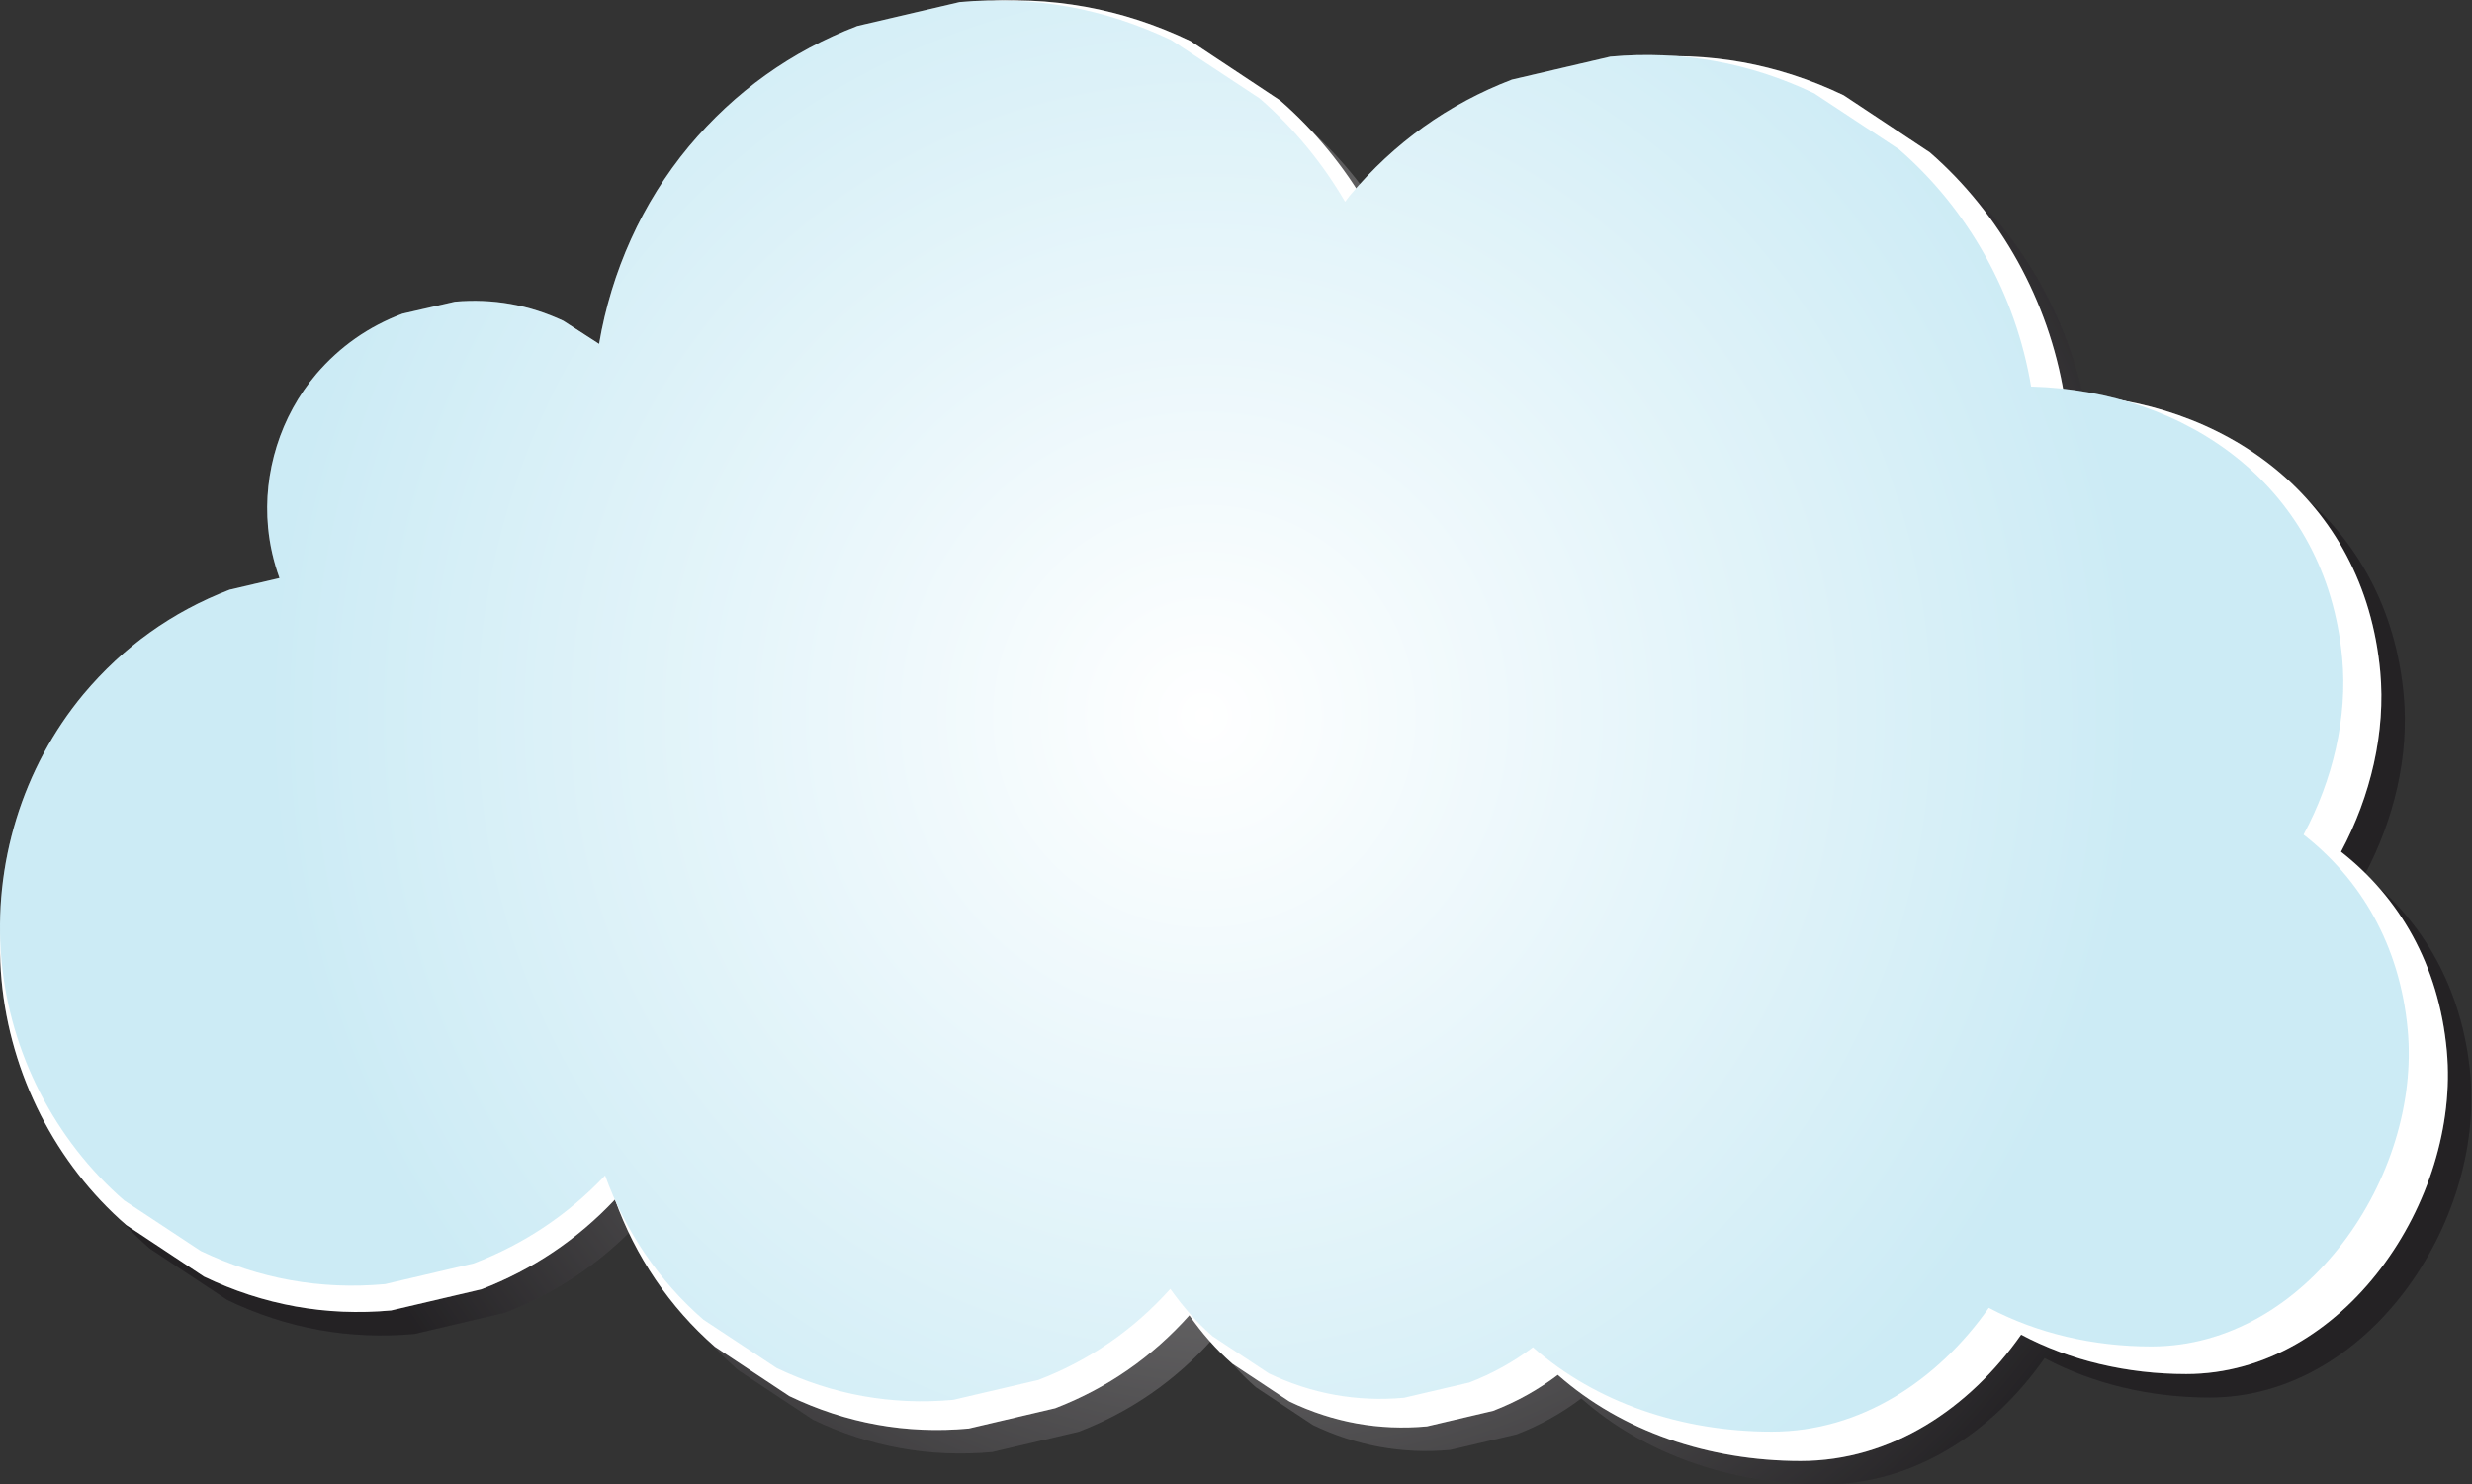 <?xml version="1.0" encoding="UTF-8" standalone="no"?>
<!-- Created with Inkscape (http://www.inkscape.org/) -->

<svg
   xmlns:dc="http://purl.org/dc/elements/1.1/"
   xmlns:cc="http://creativecommons.org/ns#"
   xmlns:rdf="http://www.w3.org/1999/02/22-rdf-syntax-ns#"
   xmlns:svg="http://www.w3.org/2000/svg"
   xmlns="http://www.w3.org/2000/svg"
   xmlns:sodipodi="http://sodipodi.sourceforge.net/DTD/sodipodi-0.dtd"
   xmlns:inkscape="http://www.inkscape.org/namespaces/inkscape"
   version="1.1"
   id="svg29040"
   xml:space="preserve"
   width="1510.373"
   height="907.111"
   viewBox="0 0 1510.373 907.111"
   sodipodi:docname="cloud_2.svg"
   inkscape:version="0.92.1 r15371"><rect x="0" y="0" width="1510.373" height="907.111" fill="#333333" stroke="none"/><defs
     id="defs29044"><clipPath
       clipPathUnits="userSpaceOnUse"
       id="clipPath29056"><path
         d="M 0,680.333 H 1132.783 V 0 H 0 Z"
         id="path29054"
         inkscape:connector-curvature="0" /></clipPath><clipPath
       clipPathUnits="userSpaceOnUse"
       id="clipPath29064"><path
         d="M 10.76,669.573 H 1132.78 V 0 H 10.76 Z"
         id="path29062"
         inkscape:connector-curvature="0" /></clipPath><radialGradient
       fx="0"
       fy="0"
       cx="0"
       cy="0"
       r="1"
       gradientUnits="userSpaceOnUse"
       gradientTransform="matrix(461.961,0,0,-461.961,571.772,334.787)"
       spreadMethod="pad"
       id="radialGradient29074"><stop
         style="stop-opacity:1;stop-color:#ffffff"
         offset="0"
         id="stop29070" /><stop
         style="stop-opacity:1;stop-color:#1a171b"
         offset="1"
         id="stop29072" /></radialGradient><clipPath
       clipPathUnits="userSpaceOnUse"
       id="clipPath29078"><path
         d="M 10.76,669.573 H 1132.78 V 0 H 10.76 Z"
         id="path29076"
         inkscape:connector-curvature="0" /></clipPath><radialGradient
       fx="0"
       fy="0"
       cx="0"
       cy="0"
       r="1"
       gradientUnits="userSpaceOnUse"
       gradientTransform="matrix(461.961,0,0,-461.961,571.772,334.787)"
       spreadMethod="pad"
       id="radialGradient29088"><stop
         style="stop-opacity:1;stop-color:#ffffff"
         offset="0"
         id="stop29084" /><stop
         style="stop-opacity:1;stop-color:#1a171b"
         offset="1"
         id="stop29086" /></radialGradient><clipPath
       clipPathUnits="userSpaceOnUse"
       id="clipPath29132"><path
         d="M 0,680.333 H 1122.02 V 10.76 H 0 Z"
         id="path29130"
         inkscape:connector-curvature="0" /></clipPath><clipPath
       clipPathUnits="userSpaceOnUse"
       id="clipPath29152"><path
         d="M 0,680.333 H 1104.09 V 24.21 H 0 Z"
         id="path29150"
         inkscape:connector-curvature="0" /></clipPath><radialGradient
       fx="0"
       fy="0"
       cx="0"
       cy="0"
       r="1"
       gradientUnits="userSpaceOnUse"
       gradientTransform="matrix(454.081,0,0,-454.081,552.045,352.272)"
       spreadMethod="pad"
       id="radialGradient29164"><stop
         style="stop-opacity:1;stop-color:#ffffff"
         offset="0"
         id="stop29158" /><stop
         style="stop-opacity:1;stop-color:#009bcd"
         offset="0.941"
         id="stop29160" /><stop
         style="stop-opacity:1;stop-color:#009bcd"
         offset="1"
         id="stop29162" /></radialGradient></defs><sodipodi:namedview
     pagecolor="#ffffff"
     bordercolor="#666666"
     borderopacity="1"
     objecttolerance="10"
     gridtolerance="10"
     guidetolerance="10"
     inkscape:pageopacity="0"
     inkscape:pageshadow="2"
     inkscape:window-width="1920"
     inkscape:window-height="1017"
     id="namedview29042"
     showgrid="false"
     inkscape:zoom="0.2370275"
     inkscape:cx="755.18665"
     inkscape:cy="453.55533"
     inkscape:window-x="-8"
     inkscape:window-y="-8"
     inkscape:window-maximized="1"
     inkscape:current-layer="g29048" /><g
     id="g29048"
     inkscape:groupmode="layer"
     inkscape:label="cloud_2"
     transform="matrix(1.333,0,0,-1.333,0,907.111)"><g
       id="g29050"><g
         id="g29052"
         clip-path="url(#clipPath29056)"><g
           id="g29058"><g
             id="g29060" /><g
             id="g29120"><g
               clip-path="url(#clipPath29064)"
               id="g29118"
               style="opacity:0.6"><g
                 id="g29098"><g
                   id="g29096"><g
                     id="g29094"><g
                       id="g29092"><path
                         d="m 1132.281,187.999 c -3.649,39.739 -21.993,70.524 -48.501,91.293 13.679,25.587 20.526,54.931 17.993,82.526 -7.358,80.039 -72.042,125.105 -144.928,127.108 -7.115,42.937 -29.047,82.659 -61.504,110.949 l -39.506,26.192 c -30.161,14.451 -61.827,20.177 -94.993,17.174 -15.282,-3.581 -30.573,-7.167 -45.856,-10.749 -29.651,-11.44 -54.784,-29.485 -75.401,-54.144 -0.799,-0.962 -1.502,-2.003 -2.281,-2.986 -10.557,18.133 -23.954,34.542 -39.775,48.335 -13.683,9.075 -27.375,18.145 -41.059,27.219 -31.351,15.022 -64.262,20.969 -98.727,17.854 -15.886,-3.723 -31.78,-7.454 -47.664,-11.177 -30.815,-11.886 -56.938,-30.644 -78.366,-56.272 -21.873,-26.4 -36.202,-58.601 -41.898,-92.455 -5.547,3.598 -11.09,7.196 -16.631,10.79 -16.051,7.534 -32.9,10.516 -50.542,8.955 -8.135,-1.871 -16.263,-3.736 -24.398,-5.606 -15.774,-5.956 -29.145,-15.36 -40.118,-28.203 -16.731,-19.773 -24.919,-46.027 -22.497,-71.86 0.761,-8.105 2.575,-16.038 5.31,-23.631 -7.741,-1.811 -15.475,-3.618 -23.212,-5.434 C 90.957,383.549 68.263,367.252 49.65,344.984 21.256,310.726 7.359,265.211 11.469,220.442 15.454,177.084 36.267,136.35 68.608,108.167 l 35.668,-23.65 c 27.233,-13.048 55.823,-18.221 85.773,-15.509 l 41.4,9.708 c 23.548,9.082 43.932,22.792 61.174,41.121 9.327,-25.954 25.07,-49.384 45.779,-67.437 11.39,-7.555 22.778,-15.11 34.177,-22.664 26.097,-12.502 53.498,-17.455 82.186,-14.86 13.228,3.099 26.452,6.201 39.673,9.308 23.896,9.212 44.359,23.459 61.468,42.608 5.69,-8.129 12.22,-15.654 19.709,-22.18 8.733,-5.789 17.46,-11.579 26.187,-17.363 19.998,-9.579 40.993,-13.381 62.981,-11.39 10.128,2.374 20.262,4.756 30.396,7.134 10.791,4.157 20.637,9.683 29.624,16.484 C 754.036,13.635 793.949,0 836.088,0 c 41.58,0 77.431,24.147 101.067,57.917 22.431,-11.889 48.548,-18.057 75.682,-18.057 72.296,0 125.728,79.711 119.444,148.139"
                         style="fill:url(#radialGradient29074);stroke:none"
                         id="path29090"
                         inkscape:connector-curvature="0" /></g></g></g></g><g
                 id="g29116"><g
                   id="g29100" /><g
                   id="g29114"><g
                     clip-path="url(#clipPath29078)"
                     id="g29112"
                     style="opacity:0.2"><g
                       id="g29110"><g
                         id="g29108"><g
                           id="g29106"><g
                             id="g29104"><path
                               d="m 1132.281,187.999 c -3.649,39.739 -21.993,70.524 -48.501,91.293 13.679,25.587 20.526,54.931 17.993,82.526 -7.358,80.039 -72.042,125.105 -144.928,127.108 -7.115,42.937 -29.047,82.659 -61.504,110.949 l -39.506,26.192 c -30.161,14.451 -61.827,20.177 -94.993,17.174 -15.282,-3.581 -30.573,-7.167 -45.856,-10.749 -29.651,-11.44 -54.784,-29.485 -75.401,-54.144 -0.799,-0.962 -1.502,-2.003 -2.281,-2.986 -10.557,18.133 -23.954,34.542 -39.775,48.335 -13.683,9.075 -27.375,18.145 -41.059,27.219 -31.351,15.022 -64.262,20.969 -98.727,17.854 -15.886,-3.723 -31.78,-7.454 -47.664,-11.177 -30.815,-11.886 -56.938,-30.644 -78.366,-56.272 -21.873,-26.4 -36.202,-58.601 -41.898,-92.455 -5.547,3.598 -11.09,7.196 -16.631,10.79 -16.051,7.534 -32.9,10.516 -50.542,8.955 -8.135,-1.871 -16.263,-3.736 -24.398,-5.606 -15.774,-5.956 -29.145,-15.36 -40.118,-28.203 -16.731,-19.773 -24.919,-46.027 -22.497,-71.86 0.761,-8.105 2.575,-16.038 5.31,-23.631 -7.741,-1.811 -15.475,-3.618 -23.212,-5.434 C 90.957,383.549 68.263,367.252 49.65,344.984 21.256,310.726 7.359,265.211 11.469,220.442 15.454,177.084 36.267,136.35 68.608,108.167 l 35.668,-23.65 c 27.233,-13.048 55.823,-18.221 85.773,-15.509 l 41.4,9.708 c 23.548,9.082 43.932,22.792 61.174,41.121 9.327,-25.954 25.07,-49.384 45.779,-67.437 11.39,-7.555 22.778,-15.11 34.177,-22.664 26.097,-12.502 53.498,-17.455 82.186,-14.86 13.228,3.099 26.452,6.201 39.673,9.308 23.896,9.212 44.359,23.459 61.468,42.608 5.69,-8.129 12.22,-15.654 19.709,-22.18 8.733,-5.789 17.46,-11.579 26.187,-17.363 19.998,-9.579 40.993,-13.381 62.981,-11.39 10.128,2.374 20.262,4.756 30.396,7.134 10.791,4.157 20.637,9.683 29.624,16.484 C 754.036,13.635 793.949,0 836.088,0 c 41.58,0 77.431,24.147 101.067,57.917 22.431,-11.889 48.548,-18.057 75.682,-18.057 72.296,0 125.728,79.711 119.444,148.139"
                               style="fill:url(#radialGradient29088);stroke:none"
                               id="path29102"
                               inkscape:connector-curvature="0" /></g></g></g></g></g></g></g></g></g></g><g
           id="g29122"
           transform="translate(1121.522,198.759)"><path
             d="m 0,0 c -3.649,39.738 -21.993,70.523 -48.502,91.293 13.68,25.587 20.526,54.931 17.992,82.525 -7.356,80.04 -72.041,125.105 -144.927,127.109 -7.115,42.936 -29.047,82.659 -61.503,110.949 l -39.507,26.191 c -30.16,14.452 -61.827,20.178 -94.993,17.175 -15.282,-3.581 -30.573,-7.167 -45.856,-10.749 -29.65,-11.44 -54.783,-29.485 -75.4,-54.144 -0.799,-0.962 -1.502,-2.003 -2.282,-2.986 -10.556,18.133 -23.955,34.542 -39.774,48.334 -13.684,9.075 -27.376,18.146 -41.06,27.22 -31.351,15.022 -64.261,20.969 -98.727,17.854 -15.886,-3.723 -31.78,-7.455 -47.664,-11.178 -30.814,-11.885 -56.937,-30.643 -78.366,-56.272 -21.872,-26.4 -36.202,-58.6 -41.898,-92.454 -5.547,3.598 -11.09,7.196 -16.63,10.79 -16.052,7.534 -32.9,10.516 -50.542,8.954 -8.135,-1.87 -16.264,-3.736 -24.399,-5.606 -15.774,-5.955 -29.145,-15.359 -40.118,-28.202 -16.73,-19.774 -24.919,-46.028 -22.497,-71.861 0.761,-8.104 2.575,-16.037 5.311,-23.63 -7.741,-1.811 -15.476,-3.619 -23.212,-5.435 -26.771,-10.328 -49.465,-26.624 -68.077,-48.892 -28.394,-34.258 -42.292,-79.773 -38.182,-124.543 3.985,-43.357 24.798,-84.091 57.139,-112.273 l 35.668,-23.651 c 27.233,-13.048 55.824,-18.221 85.773,-15.509 l 41.4,9.708 c 23.548,9.082 43.932,22.793 61.174,41.121 9.327,-25.954 25.07,-49.384 45.78,-67.438 11.39,-7.554 22.778,-15.109 34.177,-22.664 26.096,-12.502 53.497,-17.454 82.185,-14.859 13.228,3.099 26.452,6.201 39.673,9.308 23.897,9.212 44.359,23.46 61.468,42.608 5.69,-8.129 12.221,-15.654 19.71,-22.181 8.732,-5.789 17.46,-11.578 26.185,-17.362 19.999,-9.578 40.995,-13.381 62.983,-11.39 10.128,2.373 20.262,4.756 30.395,7.134 10.791,4.156 20.637,9.683 29.623,16.484 29.235,-25.842 69.148,-39.477 111.286,-39.477 41.58,0 77.431,24.146 101.068,57.917 22.431,-11.89 48.548,-18.058 75.681,-18.058 C -47.148,-148.14 6.283,-68.429 0,0"
             style="fill:#ffffff;fill-opacity:1;fill-rule:nonzero;stroke:none"
             id="path29124"
             inkscape:connector-curvature="0" /></g><g
           id="g29126"><g
             id="g29128" /><g
             id="g29140"><g
               clip-path="url(#clipPath29132)"
               id="g29138"
               style="opacity:0.2"><g
                 transform="translate(1121.522,198.759)"
                 id="g29136"><path
                   d="m 0,0 c -3.649,39.738 -21.993,70.523 -48.502,91.293 13.68,25.587 20.526,54.931 17.992,82.525 -7.356,80.04 -72.041,125.105 -144.927,127.109 -7.115,42.936 -29.047,82.659 -61.503,110.949 l -39.507,26.191 c -30.16,14.452 -61.827,20.178 -94.993,17.175 -15.282,-3.581 -30.573,-7.167 -45.856,-10.749 -29.65,-11.44 -54.783,-29.485 -75.4,-54.144 -0.799,-0.962 -1.502,-2.003 -2.282,-2.986 -10.556,18.133 -23.955,34.542 -39.774,48.334 -13.684,9.075 -27.376,18.146 -41.06,27.22 -31.351,15.022 -64.261,20.969 -98.727,17.854 -15.886,-3.723 -31.78,-7.455 -47.664,-11.178 -30.814,-11.885 -56.937,-30.643 -78.366,-56.272 -21.872,-26.4 -36.202,-58.6 -41.898,-92.454 -5.547,3.598 -11.09,7.196 -16.63,10.79 -16.052,7.534 -32.9,10.516 -50.542,8.954 -8.135,-1.87 -16.264,-3.736 -24.399,-5.606 -15.774,-5.955 -29.145,-15.359 -40.118,-28.202 -16.73,-19.774 -24.919,-46.028 -22.497,-71.861 0.761,-8.104 2.575,-16.037 5.311,-23.63 -7.741,-1.811 -15.476,-3.619 -23.212,-5.435 -26.771,-10.328 -49.465,-26.624 -68.077,-48.892 -28.394,-34.258 -42.292,-79.773 -38.182,-124.543 3.985,-43.357 24.798,-84.091 57.139,-112.273 l 35.668,-23.651 c 27.233,-13.048 55.824,-18.221 85.773,-15.509 l 41.4,9.708 c 23.548,9.082 43.932,22.793 61.174,41.121 9.327,-25.954 25.07,-49.384 45.78,-67.438 11.39,-7.554 22.778,-15.109 34.177,-22.664 26.096,-12.502 53.497,-17.454 82.185,-14.859 13.228,3.099 26.452,6.201 39.673,9.308 23.897,9.212 44.359,23.46 61.468,42.608 5.69,-8.129 12.221,-15.654 19.71,-22.181 8.732,-5.789 17.46,-11.578 26.185,-17.362 19.999,-9.578 40.995,-13.381 62.983,-11.39 10.128,2.373 20.262,4.756 30.395,7.134 10.791,4.156 20.637,9.683 29.623,16.484 29.235,-25.842 69.148,-39.477 111.286,-39.477 41.58,0 77.431,24.146 101.068,57.917 22.431,-11.89 48.548,-18.058 75.681,-18.058 C -47.148,-148.14 6.283,-68.429 0,0"
                   style="fill:#ffffff;fill-opacity:1;fill-rule:nonzero;stroke:none"
                   id="path29134"
                   inkscape:connector-curvature="0" /></g></g></g></g><g
           id="g29142"
           transform="translate(1103.597,208.432)"><path
             d="m 0,0 c -3.592,38.941 -21.642,69.107 -47.728,89.459 13.461,25.074 20.2,53.828 17.706,80.869 -7.24,78.431 -70.89,122.591 -142.611,124.554 -7.001,42.075 -28.583,80.999 -60.52,108.721 l -38.875,25.666 c -29.68,14.16 -60.84,19.772 -93.475,16.829 -15.038,-3.51 -30.085,-7.023 -45.124,-10.533 -29.177,-11.21 -53.907,-28.893 -74.195,-53.056 -0.785,-0.943 -1.478,-1.963 -2.244,-2.926 -10.389,17.768 -23.573,33.847 -39.139,47.363 -13.465,8.893 -26.939,17.781 -40.403,26.673 -30.85,14.72 -63.235,20.548 -97.15,17.496 -15.632,-3.649 -31.272,-7.305 -46.902,-10.954 -30.322,-11.647 -56.027,-30.028 -77.114,-55.141 -21.523,-25.87 -35.623,-57.424 -41.228,-90.598 -5.458,3.526 -10.913,7.052 -16.365,10.574 -15.795,7.382 -32.374,10.304 -49.734,8.774 -8.005,-1.833 -16.004,-3.661 -24.009,-5.493 -15.521,-5.836 -28.679,-15.051 -39.476,-27.636 -16.463,-19.377 -24.521,-45.103 -22.138,-70.417 0.749,-7.942 2.534,-15.716 5.226,-23.156 -7.617,-1.775 -15.229,-3.546 -22.841,-5.325 -26.343,-10.121 -48.674,-26.09 -66.989,-47.91 -27.94,-33.57 -41.616,-78.172 -37.571,-122.042 3.921,-42.486 24.401,-82.402 56.225,-110.019 l 35.098,-23.175 c 26.798,-12.785 54.932,-17.855 84.402,-15.198 l 40.739,9.513 c 23.171,8.901 43.229,22.335 60.196,40.295 9.178,-25.432 24.669,-48.392 45.048,-66.082 11.208,-7.403 22.414,-14.806 33.63,-22.209 25.68,-12.251 52.643,-17.103 80.873,-14.561 13.016,3.037 26.028,6.077 39.038,9.121 23.515,9.027 43.65,22.988 60.486,41.753 5.599,-7.966 12.025,-15.34 19.395,-21.736 8.592,-5.672 17.181,-11.345 25.767,-17.014 19.679,-9.385 40.338,-13.112 61.976,-11.161 9.965,2.327 19.937,4.661 29.909,6.992 10.619,4.072 20.307,9.488 29.15,16.152 28.767,-25.323 68.042,-38.684 109.507,-38.684 40.915,0 76.193,23.661 99.452,56.754 22.072,-11.651 47.772,-17.695 74.472,-17.695 C -46.395,-145.163 6.183,-67.054 0,0"
             style="fill:#ffffff;fill-opacity:1;fill-rule:nonzero;stroke:none"
             id="path29144"
             inkscape:connector-curvature="0" /></g><g
           id="g29146"><g
             id="g29148" /><g
             id="g29178"><g
               clip-path="url(#clipPath29152)"
               id="g29176"
               style="opacity:0.2"><g
                 id="g29174"><g
                   id="g29172"><g
                     id="g29170"><g
                       id="g29168"><path
                         d="m 1103.597,208.432 c -3.592,38.941 -21.642,69.107 -47.728,89.459 13.461,25.074 20.2,53.828 17.705,80.869 -7.239,78.431 -70.889,122.591 -142.61,124.554 -7.001,42.075 -28.583,80.999 -60.52,108.721 L 831.569,637.7 c -29.68,14.161 -60.84,19.772 -93.475,16.83 -15.038,-3.51 -30.085,-7.023 -45.124,-10.533 -29.177,-11.21 -53.907,-28.893 -74.195,-53.056 -0.786,-0.943 -1.478,-1.963 -2.245,-2.927 -10.388,17.769 -23.572,33.848 -39.138,47.364 -13.465,8.893 -26.939,17.781 -40.404,26.673 -30.85,14.72 -63.234,20.548 -97.149,17.496 -15.632,-3.649 -31.272,-7.306 -46.902,-10.954 -30.322,-11.647 -56.028,-30.028 -77.114,-55.142 -21.523,-25.869 -35.623,-57.423 -41.228,-90.597 -5.459,3.526 -10.913,7.052 -16.365,10.573 -15.795,7.383 -32.374,10.305 -49.734,8.775 -8.005,-1.833 -16.004,-3.661 -24.009,-5.493 -15.521,-5.836 -28.679,-15.051 -39.477,-27.636 -16.462,-19.377 -24.52,-45.104 -22.137,-70.417 0.749,-7.942 2.534,-15.716 5.226,-23.156 -7.617,-1.775 -15.229,-3.546 -22.841,-5.325 C 78.915,400.054 56.584,384.085 38.269,362.264 10.329,328.695 -3.347,284.093 0.697,240.223 4.619,197.737 25.099,157.821 56.923,130.204 l 35.098,-23.175 c 26.798,-12.786 54.932,-17.855 84.402,-15.198 l 40.739,9.513 c 23.171,8.9 43.229,22.335 60.196,40.295 9.178,-25.432 24.669,-48.392 45.047,-66.082 11.209,-7.403 22.415,-14.806 33.631,-22.209 25.68,-12.251 52.643,-17.104 80.872,-14.561 13.017,3.036 26.029,6.077 39.039,9.12 23.515,9.028 43.65,22.989 60.486,41.753 5.599,-7.965 12.025,-15.339 19.395,-21.735 8.592,-5.672 17.181,-11.345 25.767,-17.014 19.679,-9.385 40.338,-13.112 61.975,-11.161 9.966,2.326 19.938,4.66 29.91,6.991 10.619,4.073 20.307,9.489 29.15,16.153 28.767,-25.323 68.042,-38.684 109.507,-38.684 40.915,0 76.193,23.661 99.452,56.754 22.072,-11.651 47.772,-17.695 74.472,-17.695 71.141,0 123.719,78.109 117.536,145.163"
                         style="fill:url(#radialGradient29164);stroke:none"
                         id="path29166"
                         inkscape:connector-curvature="0" /></g></g></g></g></g></g></g></g></g></g></svg>